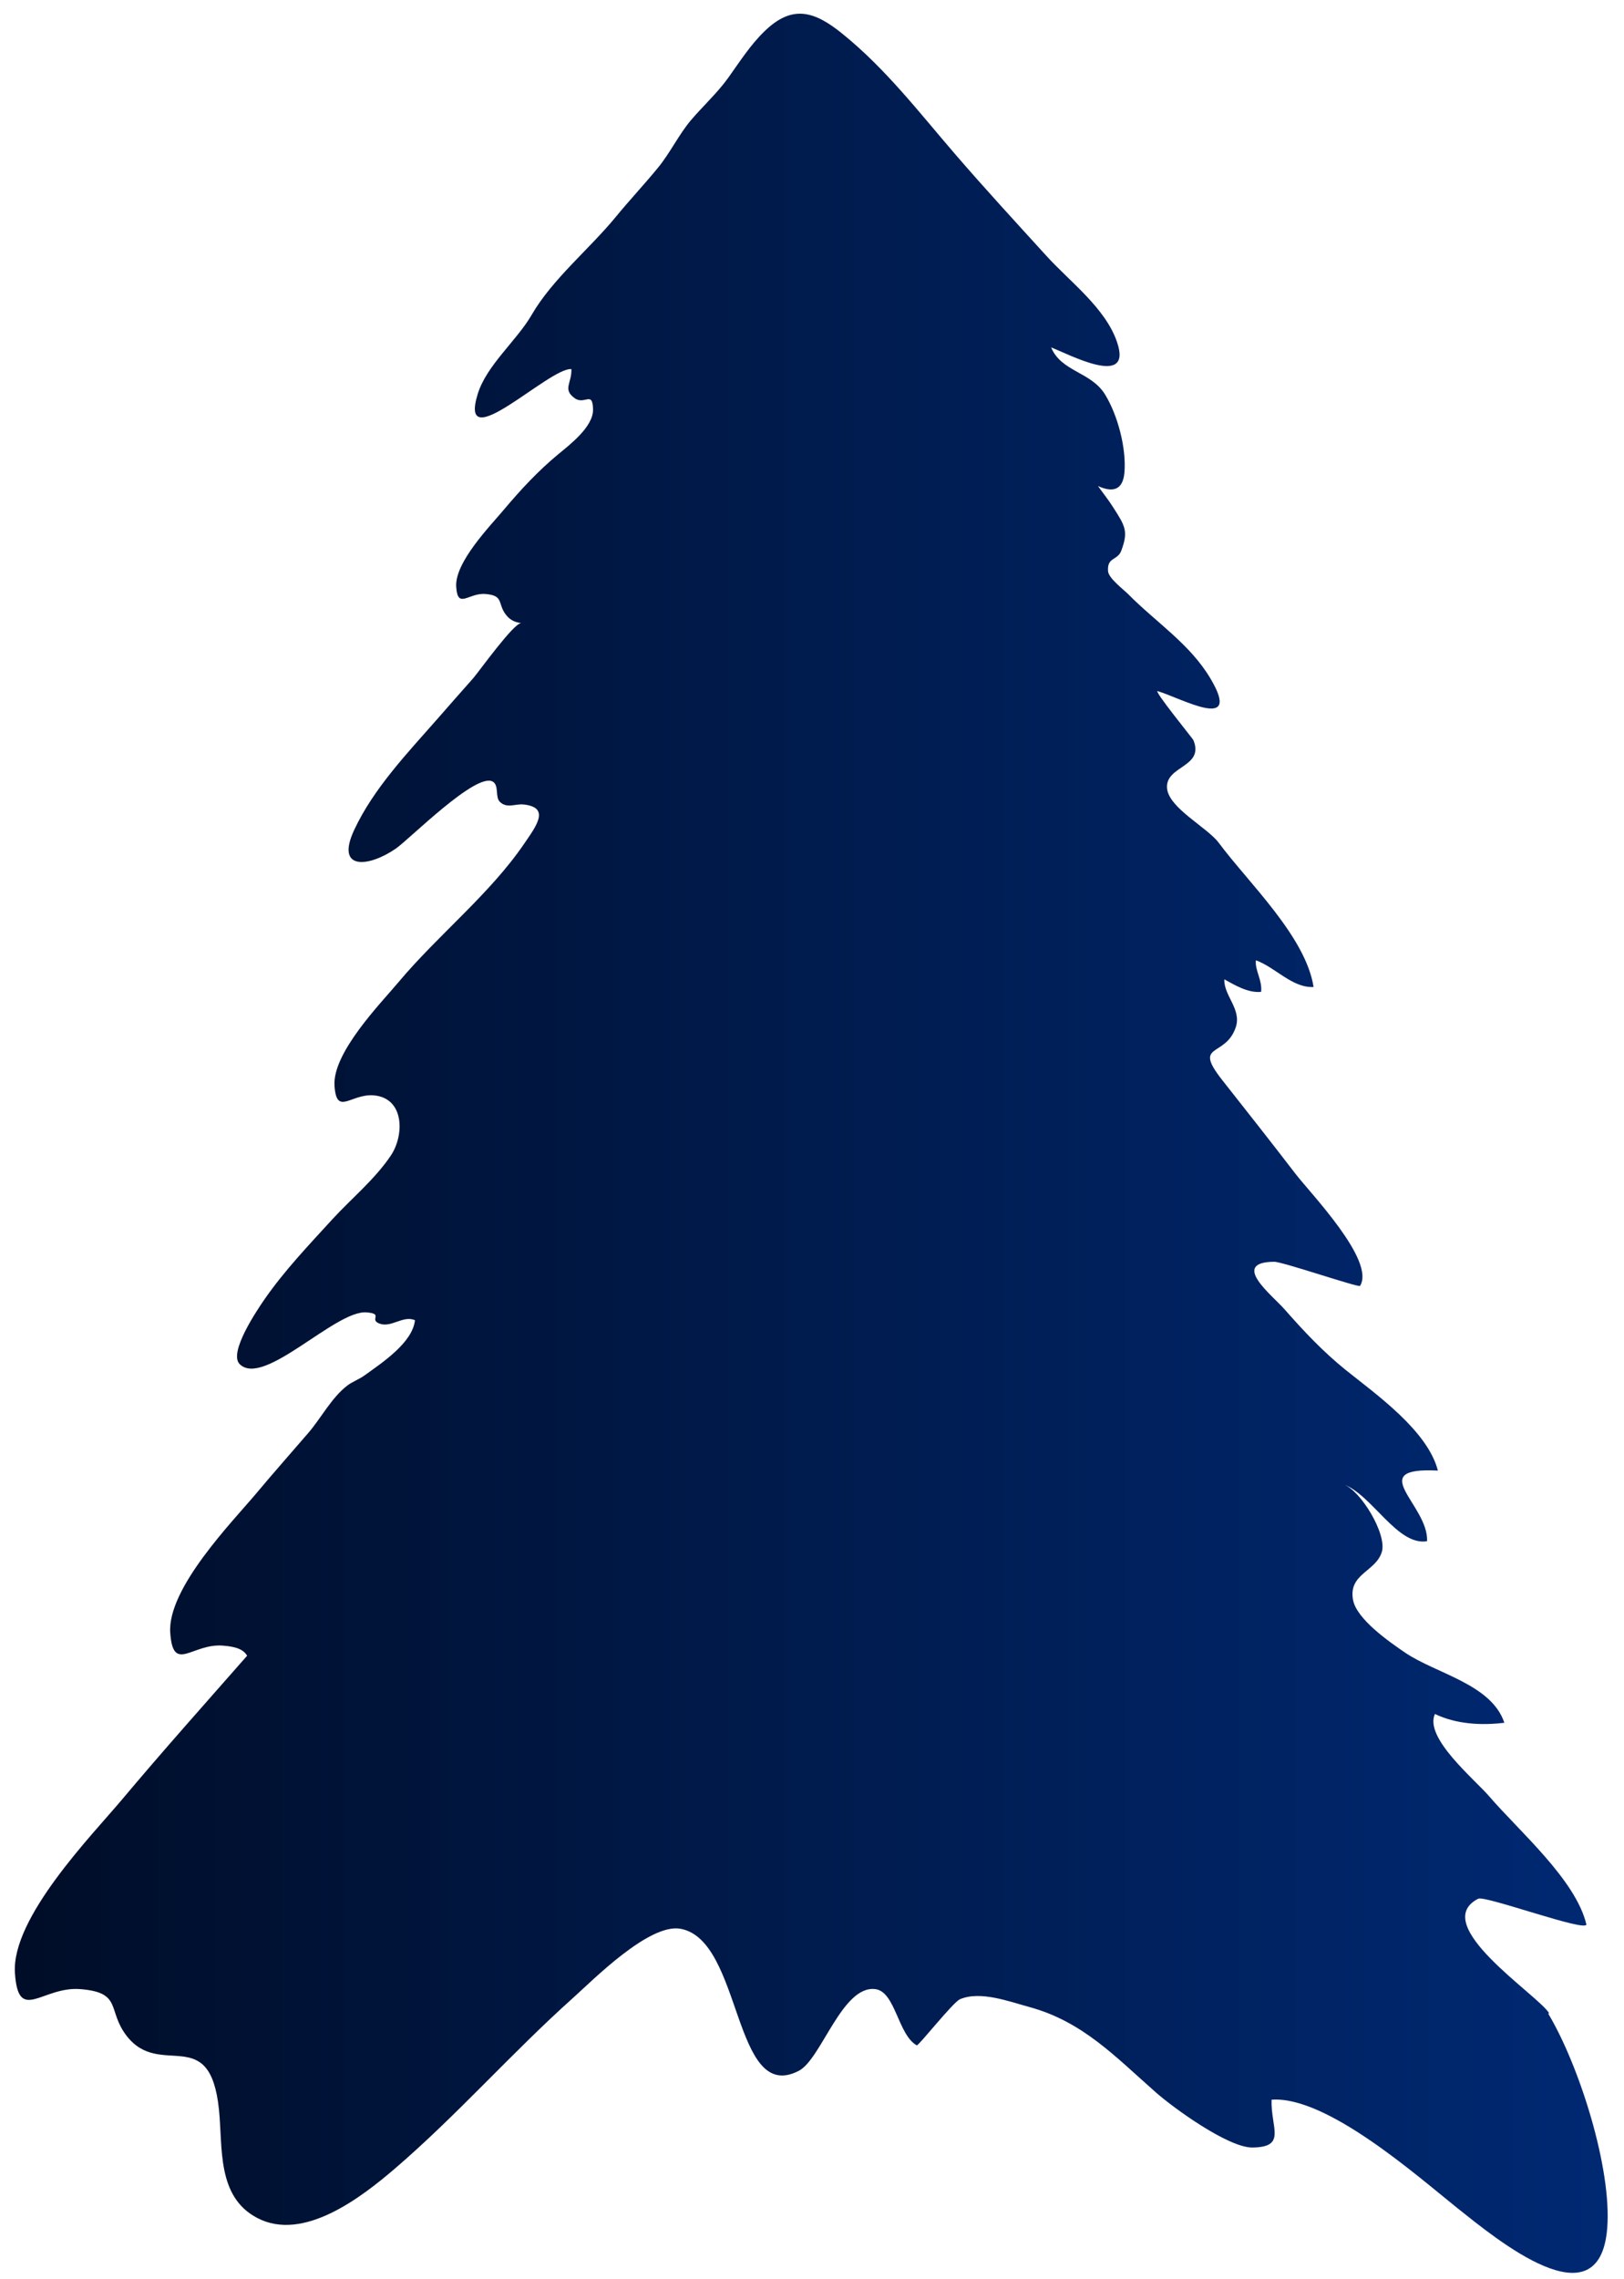 <?xml version="1.0" encoding="UTF-8"?> <svg xmlns="http://www.w3.org/2000/svg" width="87" height="122" viewBox="0 0 87 122" fill="none"> <path d="M82.99 107.78C82.4 106.8 76.5 103.03 79.19 101.65C79.56 101.46 85.1 103.5 84.98 103.01C84.41 100.63 81.35 98 79.78 96.17C78.97 95.23 76.29 93.04 76.87 91.76C78.02 92.31 79.36 92.38 80.59 92.23C79.9 90.16 76.93 89.6 75.28 88.48C74.44 87.91 72.65 86.67 72.48 85.63C72.24 84.24 73.72 84.14 74.03 83.07C74.3 82.12 72.9 79.8 71.98 79.47C73.5 80.02 74.86 82.78 76.45 82.51C76.54 80.57 73.04 78.53 77.03 78.73C76.48 76.6 73.75 74.67 72.1 73.35C70.85 72.34 69.84 71.26 68.81 70.09C68.16 69.35 65.87 67.57 68.26 67.55C68.72 67.55 72.8 68.95 72.86 68.84C73.7 67.49 70.18 63.86 69.4 62.84C68.11 61.16 66.8 59.5 65.49 57.84C63.87 55.79 65.64 56.65 66.2 55C66.53 54.03 65.55 53.3 65.59 52.43C66.17 52.75 66.87 53.17 67.56 53.1C67.63 52.47 67.22 51.95 67.28 51.41C68.33 51.79 69.23 52.9 70.37 52.84C69.95 50.14 66.88 47.26 65.29 45.12C64.68 44.3 62.61 43.26 62.52 42.2C62.42 40.98 64.54 41.09 63.93 39.62C63.91 39.56 61.76 36.92 62.02 37C63.33 37.4 66.55 39.21 64.86 36.35C63.76 34.48 61.93 33.32 60.44 31.81C60.18 31.55 59.39 30.96 59.36 30.58C59.3 29.81 59.87 30.02 60.07 29.48C60.45 28.45 60.29 28.18 59.64 27.17C59.39 26.77 59.09 26.4 58.82 26.02C59.52 26.34 60.16 26.33 60.24 25.27C60.34 23.98 59.88 22.23 59.2 21.12C58.45 19.9 56.86 19.91 56.31 18.6C57.22 18.94 60.68 20.81 59.85 18.34C59.24 16.5 57.31 15.08 56.05 13.69C54.43 11.91 52.78 10.12 51.2 8.29C49.24 6.02 47.47 3.7 45.12 1.8C43.6 0.57 42.42 0.24 40.94 1.69C40.19 2.42 39.63 3.3 39.03 4.14C38.58 4.77 38.05 5.3 37.54 5.85C37.36 6.04 37.18 6.24 37.01 6.44C36.36 7.21 35.9 8.19 35.24 8.99C34.51 9.88 33.72 10.72 32.99 11.61C31.58 13.33 29.59 14.94 28.48 16.86C27.68 18.24 26.06 19.56 25.59 21.1C24.52 24.58 29.43 19.66 30.61 19.76C30.64 20.51 30.12 20.84 30.79 21.32C31.32 21.7 31.75 20.89 31.77 21.92C31.79 22.85 30.51 23.82 29.88 24.34C28.8 25.24 27.91 26.2 26.99 27.29C26.29 28.13 24.35 30.1 24.44 31.42C24.52 32.64 25.09 31.73 26 31.8C27.02 31.88 26.63 32.31 27.11 32.92C27.36 33.24 27.65 33.32 27.93 33.36C27.55 33.31 25.67 35.94 25.35 36.31C24.7 37.04 24.07 37.76 23.43 38.49C21.84 40.3 20.02 42.2 18.98 44.42C17.93 46.66 19.8 46.41 21.22 45.42C21.97 44.89 25.49 41.35 26.39 41.84C26.75 42.04 26.51 42.67 26.78 42.93C27.17 43.3 27.59 43.02 28.06 43.07C29.49 43.23 28.73 44.22 28.08 45.17C26.24 47.87 23.45 50.07 21.35 52.58C20.41 53.7 17.8 56.36 17.92 58.13C18.03 59.76 18.79 58.55 20.01 58.64C21.67 58.77 21.67 60.77 20.94 61.86C20.08 63.14 18.85 64.14 17.81 65.27C16.54 66.66 15.22 68.04 14.15 69.59C13.81 70.09 12.22 72.41 12.84 73.03C14.12 74.3 17.97 70.13 19.63 70.26C20.58 70.33 19.75 70.64 20.33 70.86C20.96 71.1 21.6 70.4 22.23 70.68C22.1 71.89 20.45 72.97 19.52 73.64C19.23 73.85 18.87 73.97 18.59 74.19C17.76 74.83 17.2 75.92 16.52 76.71C15.59 77.79 14.64 78.86 13.73 79.95C12.46 81.46 8.96 85.03 9.12 87.41C9.27 89.61 10.29 87.97 11.94 88.1C12.75 88.16 13.06 88.35 13.24 88.64C10.99 91.2 8.72 93.74 6.52 96.36C4.94 98.24 0.6 102.67 0.8 105.63C0.98 108.36 2.26 106.33 4.3 106.49C6.58 106.67 5.72 107.62 6.79 109C8.6 111.32 11.25 108.28 11.73 112.94C11.94 114.97 11.6 117.6 13.78 118.74C16.25 120.04 19.35 117.64 21.13 116.12C24.49 113.24 27.42 109.89 30.71 106.95C31.76 106.01 34.78 102.95 36.46 103.26C39.79 103.87 39.25 112.71 42.8 110.86C44 110.23 45.12 106.27 46.89 106.49C47.97 106.62 48.1 108.93 49.11 109.5C49.2 109.55 51.05 107.19 51.43 107.03C52.52 106.57 54.05 107.15 55.15 107.45C58 108.23 59.73 110.09 61.91 112.01C62.86 112.85 65.8 114.98 67.09 114.97C68.95 114.95 68.07 113.92 68.12 112.41C71.07 112.19 75.94 116.51 78.07 118.21C80.16 119.87 85.68 124.46 86.1 119.3C86.36 116.1 84.6 110.57 82.94 107.8L82.99 107.78Z" fill="url(#paint0_linear_51_79)"></path> <defs> <linearGradient id="paint0_linear_51_79" x1="0.83" y1="61.19" x2="86.17" y2="61.19" gradientUnits="userSpaceOnUse"> <stop stop-color="#000D28"></stop> <stop offset="1" stop-color="#002973"></stop> </linearGradient> </defs> </svg> 